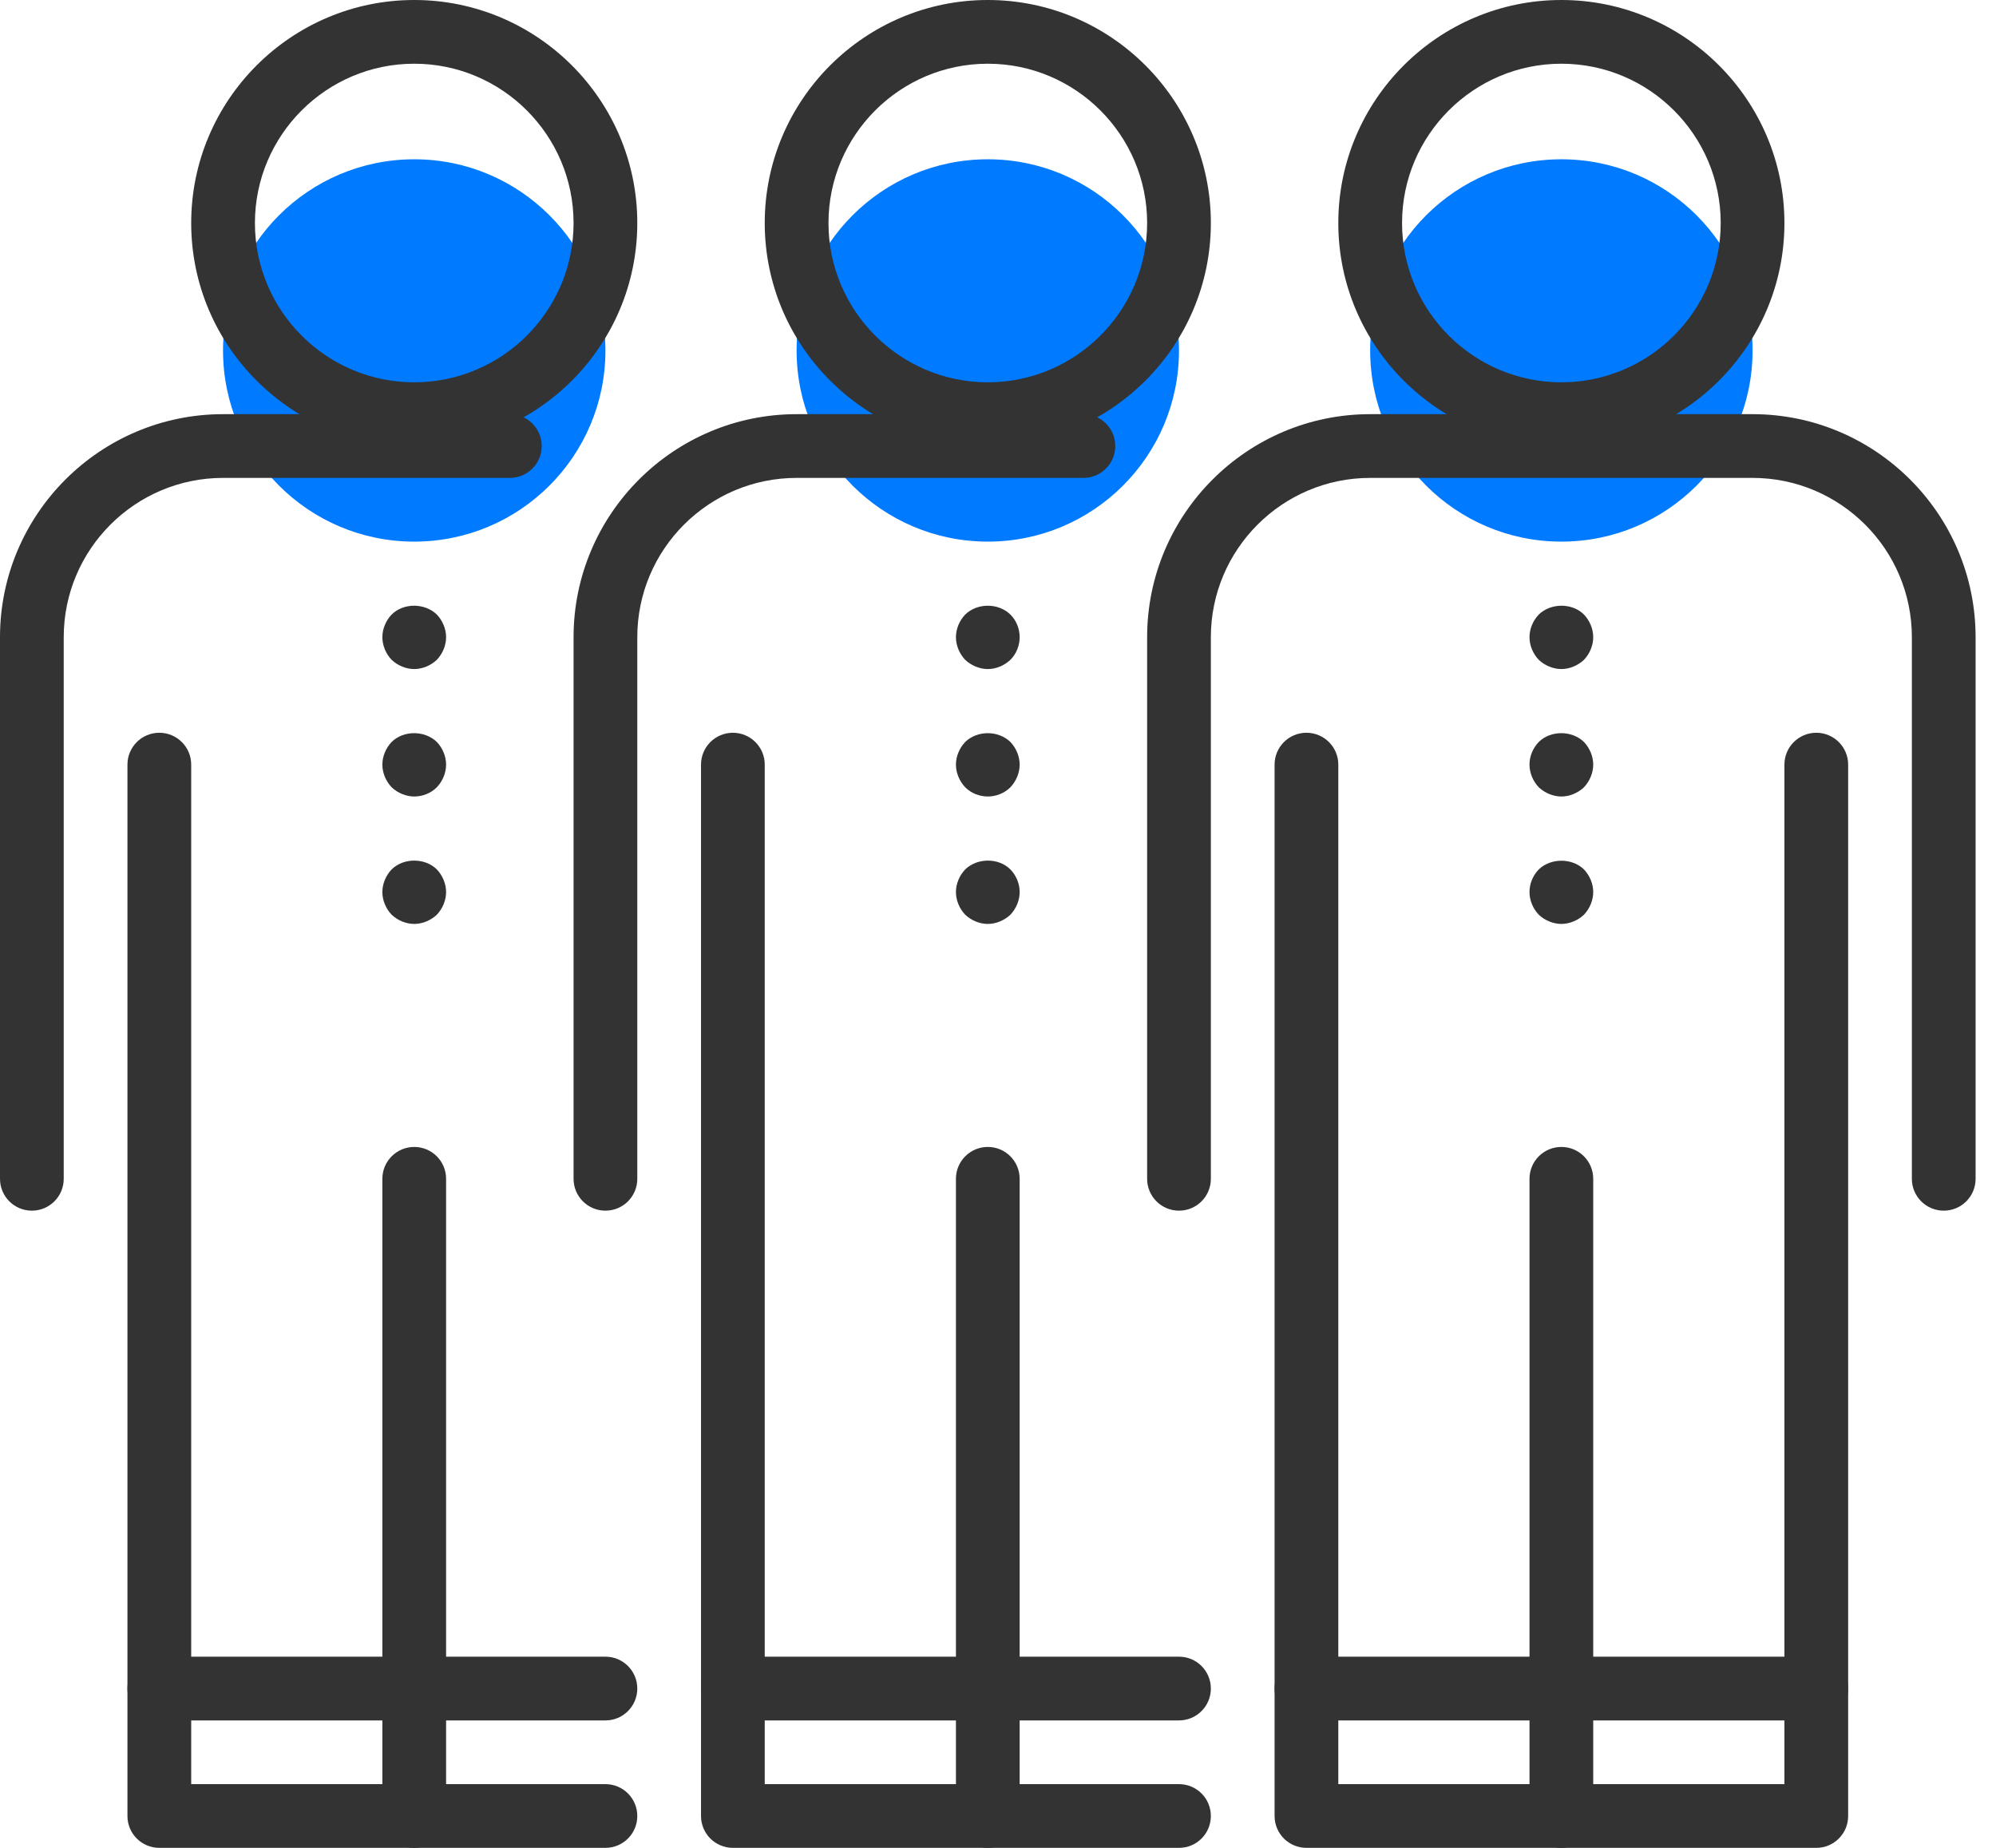 <?xml version="1.0" encoding="UTF-8" standalone="no"?>
<svg width="81px" height="75px" viewBox="0 0 81 75" version="1.1" xmlns="http://www.w3.org/2000/svg" xmlns:xlink="http://www.w3.org/1999/xlink">
    <!-- Generator: Sketch 42 (36781) - http://www.bohemiancoding.com/sketch -->
    <title>Slice 1</title>
    <desc>Created with Sketch.</desc>
    <defs></defs>
    <g id="Page-1" stroke="none" stroke-width="1" fill="none" fill-rule="evenodd">
        <g id="Bodenverlegung_Experten" fill-rule="nonzero">
            <ellipse id="Oval" fill="#007AFF" cx="40.086" cy="14.224" rx="7.759" ry="7.759"></ellipse>
            <ellipse id="Oval" fill="#007AFF" cx="63.362" cy="14.224" rx="7.759" ry="7.759"></ellipse>
            <circle id="Oval" fill="#007AFF" cx="16.81" cy="14.224" r="7.759"></circle>
            <path d="M40.086,18.103 C35.096,18.103 31.034,14.042 31.034,9.052 C31.034,4.061 35.096,0 40.086,0 C45.077,0 49.138,4.061 49.138,9.052 C49.138,14.042 45.077,18.103 40.086,18.103 Z M40.086,2.586 C36.521,2.586 33.621,5.487 33.621,9.052 C33.621,12.617 36.521,15.517 40.086,15.517 C43.651,15.517 46.552,12.617 46.552,9.052 C46.552,5.487 43.651,2.586 40.086,2.586 Z" id="Shape" fill="#333333"></path>
            <path d="M24.569,49.138 C23.854,49.138 23.276,48.56 23.276,47.845 L23.276,25.862 C23.276,20.871 27.337,16.81 32.328,16.81 L43.966,16.81 C44.68,16.81 45.259,17.389 45.259,18.103 C45.259,18.818 44.68,19.397 43.966,19.397 L32.328,19.397 C28.763,19.397 25.862,22.297 25.862,25.862 L25.862,47.845 C25.862,48.56 25.284,49.138 24.569,49.138 Z" id="Shape" fill="#333333"></path>
            <path d="M47.845,75 L29.741,75 C29.027,75 28.448,74.422 28.448,73.707 L28.448,31.034 C28.448,30.32 29.027,29.741 29.741,29.741 C30.456,29.741 31.034,30.32 31.034,31.034 L31.034,72.414 L47.845,72.414 C48.56,72.414 49.138,72.992 49.138,73.707 C49.138,74.422 48.56,75 47.845,75 Z" id="Shape" fill="#333333"></path>
            <path d="M40.086,75 C39.371,75 38.793,74.422 38.793,73.707 L38.793,47.845 C38.793,47.13 39.371,46.552 40.086,46.552 C40.801,46.552 41.379,47.13 41.379,47.845 L41.379,73.707 C41.379,74.422 40.801,75 40.086,75 Z" id="Shape" fill="#333333"></path>
            <path d="M40.086,37.5 C39.75,37.5 39.413,37.357 39.168,37.125 C38.935,36.879 38.793,36.543 38.793,36.207 C38.793,35.871 38.935,35.534 39.168,35.289 C39.659,34.81 40.526,34.81 41.004,35.289 C41.237,35.534 41.379,35.857 41.379,36.207 C41.379,36.543 41.237,36.879 41.004,37.125 C40.758,37.357 40.422,37.5 40.086,37.5 Z" id="Shape" fill="#333333"></path>
            <path d="M40.086,32.328 C39.75,32.328 39.413,32.198 39.168,31.953 C38.935,31.706 38.793,31.37 38.793,31.034 C38.793,30.699 38.935,30.361 39.168,30.116 C39.659,29.638 40.513,29.638 41.004,30.116 C41.237,30.361 41.379,30.699 41.379,31.034 C41.379,31.37 41.237,31.706 41.004,31.953 C40.758,32.198 40.422,32.328 40.086,32.328 Z" id="Shape" fill="#333333"></path>
            <path d="M40.086,27.155 C39.75,27.155 39.413,27.012 39.168,26.78 C38.935,26.534 38.793,26.198 38.793,25.862 C38.793,25.526 38.935,25.189 39.168,24.944 C39.659,24.465 40.513,24.465 41.004,24.944 C41.249,25.189 41.379,25.526 41.379,25.862 C41.379,26.198 41.249,26.534 41.004,26.78 C40.758,27.012 40.422,27.155 40.086,27.155 Z" id="Shape" fill="#333333"></path>
            <path d="M63.362,18.103 C58.371,18.103 54.31,14.042 54.31,9.052 C54.31,4.061 58.372,0 63.362,0 C68.353,0 72.414,4.061 72.414,9.052 C72.414,14.042 68.353,18.103 63.362,18.103 Z M63.362,2.586 C59.797,2.586 56.897,5.487 56.897,9.052 C56.897,12.617 59.797,15.517 63.362,15.517 C66.927,15.517 69.828,12.617 69.828,9.052 C69.828,5.487 66.927,2.586 63.362,2.586 Z" id="Shape" fill="#333333"></path>
            <path d="M78.879,49.138 C78.165,49.138 77.586,48.56 77.586,47.845 L77.586,25.862 C77.586,22.297 74.686,19.397 71.121,19.397 L55.603,19.397 C52.039,19.397 49.138,22.297 49.138,25.862 L49.138,47.845 C49.138,48.56 48.56,49.138 47.845,49.138 C47.13,49.138 46.552,48.56 46.552,47.845 L46.552,25.862 C46.552,20.871 50.613,16.81 55.603,16.81 L71.121,16.81 C76.111,16.81 80.172,20.872 80.172,25.862 L80.172,47.845 C80.172,48.56 79.594,49.138 78.879,49.138 Z" id="Shape" fill="#333333"></path>
            <path d="M73.707,75 L53.017,75 C52.303,75 51.724,74.422 51.724,73.707 L51.724,31.034 C51.724,30.32 52.303,29.741 53.017,29.741 C53.732,29.741 54.31,30.32 54.31,31.034 L54.31,72.414 L72.414,72.414 L72.414,31.034 C72.414,30.32 72.992,29.741 73.707,29.741 C74.422,29.741 75,30.32 75,31.034 L75,73.707 C75,74.422 74.422,75 73.707,75 Z" id="Shape" fill="#333333"></path>
            <path d="M63.362,75 C62.647,75 62.069,74.422 62.069,73.707 L62.069,47.845 C62.069,47.13 62.647,46.552 63.362,46.552 C64.077,46.552 64.655,47.13 64.655,47.845 L64.655,73.707 C64.655,74.422 64.077,75 63.362,75 Z" id="Shape" fill="#333333"></path>
            <path d="M63.362,37.5 C63.026,37.5 62.689,37.357 62.444,37.125 C62.21,36.879 62.069,36.543 62.069,36.207 C62.069,35.857 62.21,35.534 62.444,35.289 C62.923,34.823 63.789,34.81 64.28,35.289 C64.512,35.534 64.655,35.871 64.655,36.207 C64.655,36.543 64.512,36.879 64.28,37.125 C64.034,37.357 63.698,37.5 63.362,37.5 Z" id="Shape" fill="#333333"></path>
            <path d="M63.362,32.328 C63.026,32.328 62.689,32.185 62.444,31.953 C62.21,31.706 62.069,31.37 62.069,31.034 C62.069,30.685 62.21,30.361 62.444,30.116 C62.923,29.638 63.789,29.638 64.28,30.116 C64.512,30.361 64.655,30.699 64.655,31.034 C64.655,31.37 64.512,31.706 64.28,31.953 C64.034,32.185 63.698,32.328 63.362,32.328 Z" id="Shape" fill="#333333"></path>
            <path d="M63.362,27.155 C63.026,27.155 62.689,27.012 62.444,26.78 C62.21,26.534 62.069,26.198 62.069,25.862 C62.069,25.526 62.21,25.189 62.444,24.944 C62.935,24.465 63.802,24.465 64.28,24.944 C64.512,25.189 64.655,25.526 64.655,25.862 C64.655,26.198 64.512,26.534 64.28,26.78 C64.034,27.012 63.698,27.155 63.362,27.155 Z" id="Shape" fill="#333333"></path>
            <path d="M16.81,18.103 C11.82,18.103 7.759,14.042 7.759,9.052 C7.759,4.061 11.82,0 16.81,0 C21.801,0 25.862,4.061 25.862,9.052 C25.862,14.042 21.801,18.103 16.81,18.103 Z M16.81,2.586 C13.245,2.586 10.345,5.487 10.345,9.052 C10.345,12.617 13.245,15.517 16.81,15.517 C20.375,15.517 23.276,12.617 23.276,9.052 C23.276,5.487 20.375,2.586 16.81,2.586 Z" id="Shape" fill="#333333"></path>
            <path d="M1.293,49.138 C0.578,49.138 0,48.56 0,47.845 L0,25.862 C0,20.871 4.061,16.81 9.052,16.81 L20.69,16.81 C21.404,16.81 21.983,17.389 21.983,18.103 C21.983,18.818 21.404,19.397 20.69,19.397 L9.052,19.397 C5.487,19.397 2.586,22.297 2.586,25.862 L2.586,47.845 C2.586,48.56 2.008,49.138 1.293,49.138 Z" id="Shape" fill="#333333"></path>
            <path d="M24.569,75 L6.466,75 C5.751,75 5.172,74.422 5.172,73.707 L5.172,31.034 C5.172,30.32 5.751,29.741 6.466,29.741 C7.18,29.741 7.759,30.32 7.759,31.034 L7.759,72.414 L24.569,72.414 C25.284,72.414 25.862,72.992 25.862,73.707 C25.862,74.422 25.284,75 24.569,75 Z" id="Shape" fill="#333333"></path>
            <path d="M16.81,75 C16.096,75 15.517,74.422 15.517,73.707 L15.517,47.845 C15.517,47.13 16.096,46.552 16.81,46.552 C17.525,46.552 18.103,47.13 18.103,47.845 L18.103,73.707 C18.103,74.422 17.525,75 16.81,75 Z" id="Shape" fill="#333333"></path>
            <path d="M16.81,37.5 C16.474,37.5 16.137,37.357 15.892,37.125 C15.659,36.879 15.517,36.543 15.517,36.207 C15.517,35.871 15.659,35.534 15.892,35.289 C16.371,34.81 17.25,34.81 17.728,35.289 C17.961,35.534 18.103,35.871 18.103,36.207 C18.103,36.543 17.961,36.879 17.728,37.125 C17.482,37.357 17.146,37.5 16.81,37.5 Z" id="Shape" fill="#333333"></path>
            <path d="M16.81,32.328 C16.474,32.328 16.137,32.185 15.892,31.953 C15.659,31.706 15.517,31.37 15.517,31.034 C15.517,30.699 15.659,30.361 15.892,30.116 C16.371,29.638 17.237,29.638 17.728,30.116 C17.961,30.361 18.103,30.699 18.103,31.034 C18.103,31.37 17.961,31.706 17.728,31.953 C17.482,32.198 17.146,32.328 16.81,32.328 Z" id="Shape" fill="#333333"></path>
            <path d="M16.81,27.155 C16.474,27.155 16.137,27.012 15.892,26.78 C15.659,26.534 15.517,26.198 15.517,25.862 C15.517,25.526 15.659,25.189 15.892,24.944 C16.371,24.465 17.237,24.465 17.728,24.944 C17.961,25.189 18.103,25.526 18.103,25.862 C18.103,26.198 17.961,26.534 17.728,26.78 C17.482,27.012 17.146,27.155 16.81,27.155 Z" id="Shape" fill="#333333"></path>
            <path d="M73.707,69.828 L53.017,69.828 C52.303,69.828 51.724,69.249 51.724,68.534 C51.724,67.82 52.303,67.241 53.017,67.241 L73.707,67.241 C74.422,67.241 75,67.82 75,68.534 C75,69.249 74.422,69.828 73.707,69.828 Z" id="Shape" fill="#333333"></path>
            <path d="M47.845,69.828 L29.741,69.828 C29.027,69.828 28.448,69.249 28.448,68.534 C28.448,67.82 29.027,67.241 29.741,67.241 L47.845,67.241 C48.56,67.241 49.138,67.82 49.138,68.534 C49.138,69.249 48.56,69.828 47.845,69.828 Z" id="Shape" fill="#333333"></path>
            <path d="M24.569,69.828 L6.466,69.828 C5.751,69.828 5.172,69.249 5.172,68.534 C5.172,67.82 5.751,67.241 6.466,67.241 L24.569,67.241 C25.284,67.241 25.862,67.82 25.862,68.534 C25.862,69.249 25.284,69.828 24.569,69.828 Z" id="Shape" fill="#333333"></path>
        </g>
    </g>
</svg>